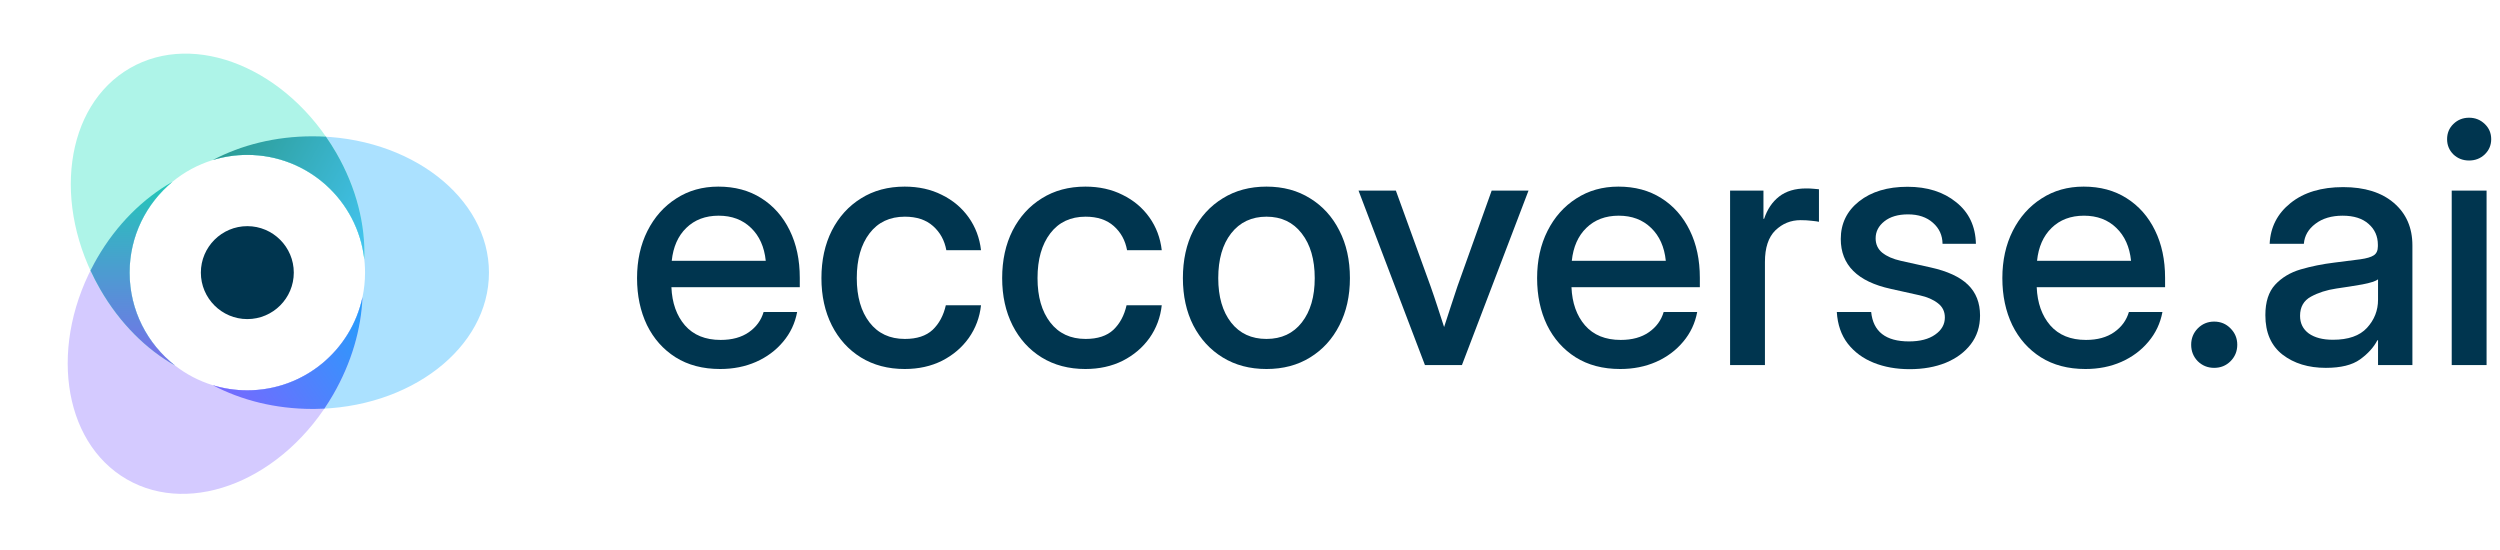 <svg width="150" height="33" viewBox="0 0 501 111" fill="none" xmlns="http://www.w3.org/2000/svg">
<path d="M493.028 73.672V38.462H500.064V73.672H493.028ZM496.529 32.394C495.284 32.394 494.229 31.983 493.362 31.16C492.517 30.316 492.095 29.293 492.095 28.093C492.095 26.87 492.517 25.848 493.362 25.025C494.229 24.181 495.284 23.758 496.529 23.758C497.774 23.758 498.83 24.181 499.697 25.025C500.564 25.848 500.997 26.87 500.997 28.093C500.997 29.293 500.564 30.316 499.697 31.16C498.83 31.983 497.774 32.394 496.529 32.394Z" fill="#00354F"/>
<path d="M467.622 74.239C464.11 74.239 461.198 73.35 458.887 71.571C456.575 69.771 455.419 67.114 455.419 63.602C455.419 60.935 456.075 58.89 457.386 57.467C458.72 56.023 460.443 54.989 462.554 54.367C464.688 53.744 466.944 53.288 469.323 52.999C471.523 52.733 473.268 52.511 474.557 52.333C475.847 52.155 476.758 51.888 477.292 51.532C477.847 51.177 478.125 50.566 478.125 49.699V49.399C478.125 47.687 477.503 46.287 476.258 45.197C475.013 44.086 473.268 43.53 471.023 43.53C468.778 43.53 466.944 44.075 465.522 45.164C464.099 46.231 463.321 47.576 463.188 49.199H456.286C456.441 45.842 457.853 43.097 460.52 40.963C463.188 38.829 466.722 37.762 471.123 37.762C475.458 37.762 478.87 38.829 481.359 40.963C483.849 43.097 485.094 45.953 485.094 49.532V73.672H478.158V68.67H478.025C477.292 70.093 476.125 71.382 474.524 72.538C472.946 73.672 470.645 74.239 467.622 74.239ZM469.056 68.57C472.168 68.57 474.457 67.77 475.924 66.17C477.414 64.547 478.158 62.658 478.158 60.502V56.367C477.692 56.745 476.636 57.09 474.991 57.401C473.346 57.69 471.59 57.968 469.723 58.234C467.789 58.523 466.088 59.068 464.621 59.868C463.154 60.668 462.421 61.958 462.421 63.736C462.421 65.247 463.01 66.436 464.188 67.303C465.388 68.148 467.011 68.57 469.056 68.57Z" fill="#00354F"/>
<path d="M445.081 74.239C443.792 74.239 442.691 73.794 441.78 72.905C440.891 71.994 440.446 70.882 440.446 69.571C440.446 68.282 440.891 67.181 441.78 66.27C442.691 65.359 443.792 64.903 445.081 64.903C446.392 64.903 447.493 65.359 448.382 66.27C449.293 67.181 449.749 68.282 449.749 69.571C449.749 70.882 449.293 71.994 448.382 72.905C447.493 73.794 446.392 74.239 445.081 74.239Z" fill="#00354F"/>
<path d="M419.109 74.472C415.619 74.472 412.618 73.683 410.107 72.105C407.617 70.526 405.694 68.359 404.338 65.603C403.005 62.824 402.338 59.668 402.338 56.134C402.338 52.555 403.038 49.376 404.438 46.598C405.839 43.819 407.773 41.641 410.24 40.063C412.707 38.462 415.541 37.662 418.742 37.662C422.077 37.662 424.966 38.44 427.411 39.996C429.879 41.552 431.79 43.719 433.146 46.498C434.502 49.254 435.18 52.444 435.18 56.067V57.968H409.273C409.406 61.146 410.318 63.714 412.007 65.67C413.719 67.626 416.119 68.604 419.209 68.604C421.521 68.604 423.421 68.081 424.911 67.037C426.4 65.992 427.389 64.636 427.878 62.969H434.647C434.224 65.236 433.28 67.237 431.813 68.971C430.368 70.704 428.545 72.06 426.344 73.038C424.166 73.994 421.754 74.472 419.109 74.472ZM409.34 52.633H428.312C428.023 49.832 427.033 47.62 425.344 45.998C423.655 44.353 421.476 43.53 418.809 43.53C416.142 43.53 413.963 44.353 412.274 45.998C410.607 47.62 409.629 49.832 409.34 52.633Z" fill="#00354F"/>
<path d="M383.633 74.505C380.943 74.505 378.52 74.072 376.364 73.205C374.208 72.338 372.463 71.049 371.129 69.337C369.818 67.626 369.084 65.503 368.929 62.969H375.864C376.264 66.926 378.809 68.904 383.499 68.904C385.722 68.904 387.478 68.448 388.767 67.537C390.079 66.626 390.735 65.47 390.735 64.069C390.735 62.869 390.268 61.913 389.334 61.202C388.401 60.468 387.178 59.935 385.667 59.601L379.832 58.301C373.097 56.834 369.729 53.477 369.729 48.232C369.729 45.12 370.963 42.586 373.43 40.63C375.919 38.673 379.176 37.696 383.199 37.696C387.178 37.696 390.446 38.729 393.002 40.796C395.58 42.841 396.914 45.642 397.003 49.199H390.268C390.246 47.487 389.601 46.075 388.334 44.964C387.067 43.831 385.389 43.264 383.299 43.264C381.299 43.264 379.709 43.73 378.531 44.664C377.353 45.598 376.764 46.742 376.764 48.098C376.764 49.299 377.209 50.266 378.098 50.999C379.009 51.733 380.254 52.277 381.832 52.633L387.834 53.967C391.257 54.722 393.78 55.889 395.403 57.468C397.025 59.046 397.837 61.113 397.837 63.669C397.837 65.914 397.214 67.848 395.969 69.471C394.747 71.071 393.069 72.316 390.935 73.205C388.801 74.072 386.367 74.505 383.633 74.505Z" fill="#00354F"/>
<path d="M347.389 73.672V38.462H354.124V44.164H354.257C354.902 42.23 355.913 40.73 357.291 39.663C358.692 38.574 360.514 38.029 362.759 38.029C363.293 38.029 363.782 38.051 364.227 38.096C364.671 38.14 365.038 38.173 365.327 38.196V44.764C365.06 44.697 364.582 44.631 363.893 44.564C363.204 44.475 362.448 44.431 361.626 44.431C359.648 44.431 357.947 45.12 356.524 46.498C355.124 47.876 354.424 49.999 354.424 52.866V73.672H347.389Z" fill="#00354F"/>
<path d="M325.216 74.472C321.726 74.472 318.725 73.683 316.213 72.105C313.724 70.526 311.801 68.359 310.445 65.603C309.111 62.824 308.444 59.668 308.444 56.134C308.444 52.555 309.145 49.376 310.545 46.598C311.945 43.819 313.879 41.641 316.346 40.063C318.814 38.462 321.648 37.662 324.849 37.662C328.183 37.662 331.073 38.44 333.518 39.996C335.985 41.552 337.897 43.719 339.253 46.498C340.609 49.254 341.287 52.444 341.287 56.067V57.968H315.38C315.513 61.146 316.424 63.714 318.114 65.67C319.825 67.626 322.226 68.604 325.316 68.604C327.627 68.604 329.528 68.081 331.017 67.037C332.506 65.992 333.496 64.636 333.985 62.969H340.753C340.331 65.236 339.386 67.237 337.919 68.971C336.474 70.704 334.651 72.06 332.451 73.038C330.272 73.994 327.861 74.472 325.216 74.472ZM315.446 52.633H334.418C334.129 49.832 333.14 47.62 331.451 45.998C329.761 44.353 327.583 43.53 324.915 43.53C322.248 43.53 320.07 44.353 318.38 45.998C316.713 47.62 315.735 49.832 315.446 52.633Z" fill="#00354F"/>
<path d="M285.805 73.672L272.401 38.462H279.937L286.939 57.767C287.428 59.146 287.894 60.524 288.339 61.902C288.784 63.28 289.228 64.647 289.673 66.003C290.117 64.647 290.562 63.28 291.006 61.902C291.451 60.524 291.907 59.146 292.373 57.767L299.275 38.462H306.711L293.274 73.672H285.805Z" fill="#00354F"/>
<path d="M253.828 74.472C250.472 74.472 247.527 73.694 244.993 72.138C242.459 70.582 240.48 68.426 239.058 65.67C237.657 62.913 236.957 59.735 236.957 56.134C236.957 52.488 237.657 49.288 239.058 46.531C240.48 43.753 242.459 41.585 244.993 40.029C247.527 38.451 250.472 37.662 253.828 37.662C257.185 37.662 260.119 38.451 262.631 40.029C265.165 41.585 267.132 43.753 268.532 46.531C269.955 49.288 270.666 52.488 270.666 56.134C270.666 59.735 269.955 62.913 268.532 65.67C267.132 68.426 265.165 70.582 262.631 72.138C260.119 73.694 257.185 74.472 253.828 74.472ZM253.828 68.404C256.851 68.404 259.23 67.292 260.964 65.07C262.697 62.847 263.564 59.868 263.564 56.134C263.564 52.355 262.686 49.343 260.93 47.098C259.196 44.853 256.829 43.73 253.828 43.73C250.827 43.73 248.449 44.853 246.693 47.098C244.959 49.321 244.092 52.333 244.092 56.134C244.092 59.89 244.959 62.88 246.693 65.103C248.427 67.303 250.805 68.404 253.828 68.404Z" fill="#00354F"/>
<path d="M217.287 74.472C213.93 74.472 210.985 73.694 208.451 72.138C205.939 70.582 203.983 68.426 202.583 65.67C201.183 62.891 200.482 59.712 200.482 56.134C200.482 52.511 201.183 49.31 202.583 46.531C204.006 43.753 205.973 41.585 208.485 40.029C210.996 38.451 213.93 37.662 217.287 37.662C220.088 37.662 222.588 38.218 224.789 39.329C227.012 40.418 228.812 41.93 230.19 43.864C231.569 45.798 232.402 48.009 232.691 50.499H225.689C225.334 48.521 224.444 46.898 223.022 45.631C221.599 44.364 219.699 43.73 217.32 43.73C214.275 43.73 211.897 44.853 210.185 47.098C208.473 49.343 207.618 52.355 207.618 56.134C207.618 59.868 208.473 62.847 210.185 65.07C211.897 67.292 214.275 68.404 217.32 68.404C219.743 68.404 221.61 67.793 222.922 66.57C224.233 65.325 225.122 63.669 225.589 61.602H232.691C232.424 64.047 231.602 66.248 230.224 68.204C228.846 70.138 227.045 71.671 224.822 72.805C222.599 73.916 220.088 74.472 217.287 74.472Z" fill="#00354F"/>
<path d="M180.811 74.472C177.455 74.472 174.51 73.694 171.976 72.138C169.464 70.582 167.508 68.426 166.107 65.67C164.707 62.891 164.007 59.712 164.007 56.134C164.007 52.511 164.707 49.31 166.107 46.531C167.53 43.753 169.497 41.585 172.009 40.029C174.521 38.451 177.455 37.662 180.811 37.662C183.612 37.662 186.113 38.218 188.313 39.329C190.536 40.418 192.337 41.93 193.715 43.864C195.093 45.798 195.927 48.009 196.216 50.499H189.214C188.858 48.521 187.969 46.898 186.546 45.631C185.124 44.364 183.223 43.73 180.845 43.73C177.799 43.73 175.421 44.853 173.709 47.098C171.998 49.343 171.142 52.355 171.142 56.134C171.142 59.868 171.998 62.847 173.709 65.07C175.421 67.292 177.799 68.404 180.845 68.404C183.268 68.404 185.135 67.793 186.446 66.57C187.758 65.325 188.647 63.669 189.114 61.602H196.216C195.949 64.047 195.126 66.248 193.748 68.204C192.37 70.138 190.57 71.671 188.347 72.805C186.124 73.916 183.612 74.472 180.811 74.472Z" fill="#00354F"/>
<path d="M143.567 74.472C140.077 74.472 137.076 73.683 134.565 72.105C132.075 70.526 130.152 68.359 128.796 65.603C127.463 62.824 126.796 59.668 126.796 56.134C126.796 52.555 127.496 49.376 128.896 46.598C130.297 43.819 132.231 41.641 134.698 40.063C137.165 38.462 139.999 37.662 143.2 37.662C146.535 37.662 149.424 38.44 151.869 39.996C154.337 41.552 156.248 43.719 157.604 46.498C158.96 49.254 159.638 52.444 159.638 56.067V57.968H133.731C133.864 61.146 134.776 63.714 136.465 65.67C138.177 67.626 140.577 68.604 143.667 68.604C145.979 68.604 147.879 68.081 149.369 67.037C150.858 65.992 151.847 64.636 152.336 62.969H159.105C158.682 65.236 157.738 67.237 156.271 68.971C154.826 70.704 153.003 72.06 150.802 73.038C148.624 73.994 146.212 74.472 143.567 74.472ZM133.798 52.633H152.77C152.481 49.832 151.491 47.62 149.802 45.998C148.113 44.353 145.934 43.53 143.267 43.53C140.6 43.53 138.421 44.353 136.732 45.998C135.065 47.62 134.087 49.832 133.798 52.633Z" fill="#00354F"/>
<path fill-rule="evenodd" clip-rule="evenodd" d="M61.272 82.53C80.954 82.53 96.909 70.213 96.909 55.02C96.909 39.827 80.954 27.51 61.272 27.51C53.815 27.51 46.893 29.278 41.171 32.3C43.375 31.625 45.716 31.261 48.142 31.261C60.358 31.261 70.424 40.483 71.752 52.346C71.78 52.601 71.805 52.858 71.825 53.115C71.875 53.743 71.9 54.379 71.9 55.02C71.9 56.719 71.722 58.376 71.383 59.974C69.103 70.718 59.563 78.778 48.142 78.778C45.716 78.778 43.375 78.415 41.171 77.74C46.893 80.762 53.815 82.53 61.272 82.53Z" fill="#ABE1FF"/>
<path fill-rule="evenodd" clip-rule="evenodd" d="M33.026 36.689C27.15 40.027 21.77 45.276 17.818 52.121C7.98 69.162 10.666 89.142 23.824 96.739C36.981 104.336 55.628 96.672 65.467 79.631C69.199 73.167 71.135 66.355 71.383 59.974C69.103 70.718 59.563 78.778 48.142 78.778C45.716 78.778 43.375 78.415 41.171 77.74C38.383 76.885 35.813 75.532 33.565 73.783C27.978 69.436 24.383 62.648 24.383 55.02C24.383 47.64 27.748 41.047 33.026 36.689Z" fill="#D4CAFF"/>
<path fill-rule="evenodd" clip-rule="evenodd" d="M41.171 77.74C46.893 80.762 53.815 82.531 61.272 82.531C61.464 82.531 61.656 82.529 61.848 82.527C62.467 82.519 63.082 82.498 63.693 82.466C64.312 81.553 64.906 80.608 65.47 79.632C69.202 73.168 71.135 66.355 71.383 59.974C69.103 70.718 59.563 78.778 48.142 78.778C45.716 78.778 43.375 78.415 41.171 77.74Z" fill="#D4CAFF"/>
<path fill-rule="evenodd" clip-rule="evenodd" d="M41.171 77.74C46.893 80.762 53.815 82.531 61.272 82.531C61.464 82.531 61.656 82.529 61.848 82.527C62.467 82.519 63.082 82.498 63.693 82.466C64.312 81.553 64.906 80.608 65.47 79.632C69.202 73.168 71.135 66.355 71.383 59.974C69.103 70.718 59.563 78.778 48.142 78.778C45.716 78.778 43.375 78.415 41.171 77.74Z" fill="url(#paint0_linear_46_2149)"/>
<path fill-rule="evenodd" clip-rule="evenodd" d="M66.091 30.863C56.252 13.822 37.606 6.158 24.447 13.755C11.29 21.352 8.604 41.332 18.442 58.373C22.435 65.288 27.764 70.517 33.566 73.783C27.978 69.436 24.383 62.648 24.383 55.02C24.383 47.64 27.748 41.046 33.026 36.689C35.398 34.73 38.157 33.224 41.171 32.3C43.375 31.625 45.716 31.261 48.142 31.261C60.358 31.261 70.424 40.483 71.752 52.346C72.01 45.485 70.207 37.992 66.091 30.863Z" fill="#AEF4E8"/>
<path fill-rule="evenodd" clip-rule="evenodd" d="M33.026 36.689C27.151 40.027 21.771 45.276 17.82 52.12C17.633 52.444 17.45 52.77 17.273 53.096C17.001 53.594 16.74 54.094 16.489 54.596C17.075 55.866 17.726 57.127 18.444 58.372C22.436 65.286 27.764 70.517 33.565 73.783C27.977 69.436 24.383 62.648 24.383 55.02C24.383 47.64 27.748 41.046 33.026 36.689Z" fill="#AEF4E8"/>
<path fill-rule="evenodd" clip-rule="evenodd" d="M33.026 36.689C27.151 40.027 21.771 45.276 17.82 52.12C17.633 52.444 17.45 52.77 17.273 53.096C17.001 53.594 16.74 54.094 16.489 54.596C17.075 55.866 17.726 57.127 18.444 58.372C22.436 65.286 27.764 70.517 33.565 73.783C27.977 69.436 24.383 62.648 24.383 55.02C24.383 47.64 27.748 41.046 33.026 36.689Z" fill="url(#paint1_linear_46_2149)"/>
<path fill-rule="evenodd" clip-rule="evenodd" d="M64.016 27.59C63.11 27.537 62.194 27.51 61.272 27.51C53.815 27.51 46.893 29.278 41.171 32.3C43.375 31.625 45.716 31.261 48.142 31.261C60.358 31.261 70.424 40.483 71.752 52.346C72.01 45.485 70.21 37.992 66.094 30.863C65.439 29.73 64.744 28.639 64.016 27.59Z" fill="#AEF4E8"/>
<path fill-rule="evenodd" clip-rule="evenodd" d="M64.016 27.59C63.11 27.537 62.194 27.51 61.272 27.51C53.815 27.51 46.893 29.278 41.171 32.3C43.375 31.625 45.716 31.261 48.142 31.261C60.358 31.261 70.424 40.483 71.752 52.346C72.01 45.485 70.21 37.992 66.094 30.863C65.439 29.73 64.744 28.639 64.016 27.59Z" fill="url(#paint2_linear_46_2149)"/>
<path d="M48.142 64.398C42.971 64.398 38.764 60.191 38.764 55.02C38.764 49.849 42.971 45.642 48.142 45.642C53.313 45.642 57.52 49.849 57.52 55.02C57.52 60.191 53.313 64.398 48.142 64.398Z" fill="#00354F"/>
<defs>
<linearGradient id="paint0_linear_46_2149" x1="67.179" y1="42.711" x2="29.633" y2="69.575" gradientUnits="userSpaceOnUse">
<stop stop-color="#14A9FB"/>
<stop offset="1" stop-color="#8161FF"/>
</linearGradient>
<linearGradient id="paint1_linear_46_2149" x1="44.074" y1="32.683" x2="44.074" y2="77.709" gradientUnits="userSpaceOnUse">
<stop stop-color="#19D1B2"/>
<stop offset="1" stop-color="#8165F0"/>
</linearGradient>
<linearGradient id="paint2_linear_46_2149" x1="27.809" y1="41.303" x2="70.747" y2="65.183" gradientUnits="userSpaceOnUse">
<stop stop-color="#269280"/>
<stop offset="1" stop-color="#47CBFF"/>
</linearGradient>
</defs>
</svg>

